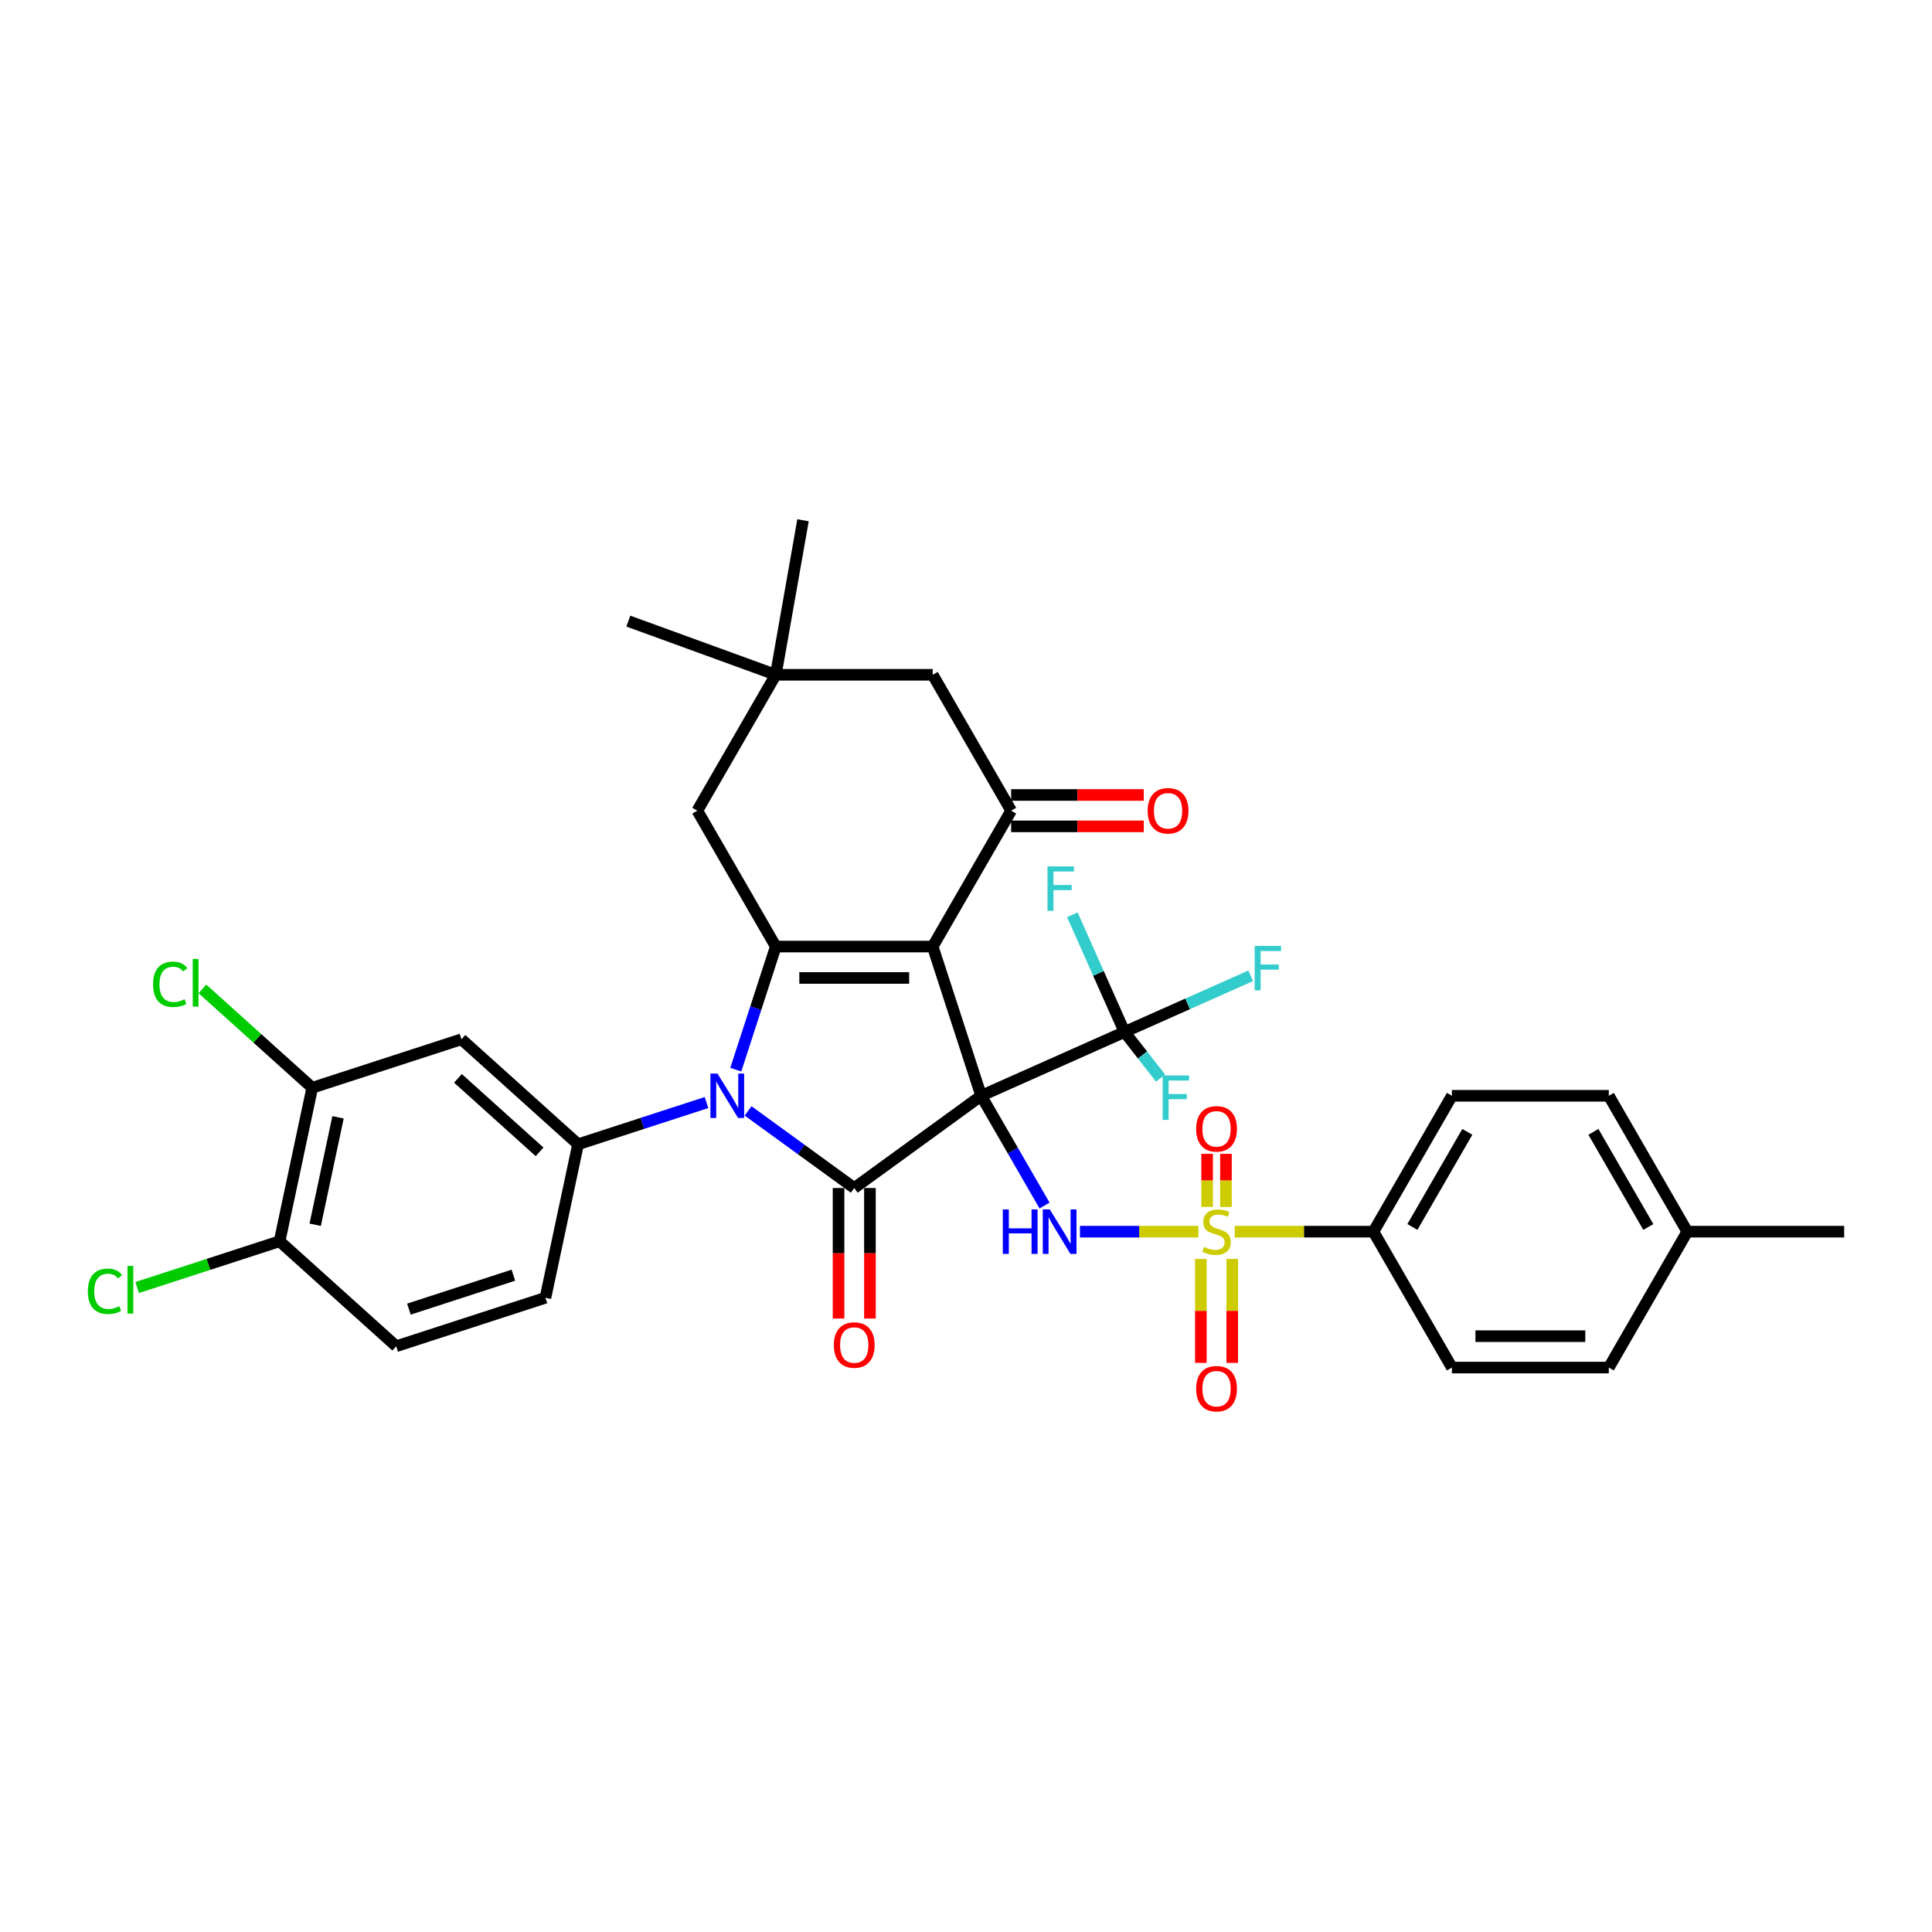 <?xml version='1.0' encoding='iso-8859-1'?>
<svg version='1.1' baseProfile='full'
              xmlns='http://www.w3.org/2000/svg'
                      xmlns:rdkit='http://www.rdkit.org/xml'
                      xmlns:xlink='http://www.w3.org/1999/xlink'
                  xml:space='preserve'
width='1000px' height='1000px' viewBox='0 0 1000 1000'>
<!-- END OF HEADER -->
<rect style='opacity:1.0;fill:#FFFFFF;stroke:none' width='1000' height='1000' x='0' y='0'> </rect>
<path class='bond-0' d='M 507.856,567.178 L 482.759,489.936' style='fill:none;fill-rule:evenodd;stroke:#000000;stroke-width:6px;stroke-linecap:butt;stroke-linejoin:miter;stroke-opacity:1' />
<path class='bond-1' d='M 507.856,567.178 L 442.151,614.915' style='fill:none;fill-rule:evenodd;stroke:#000000;stroke-width:6px;stroke-linecap:butt;stroke-linejoin:miter;stroke-opacity:1' />
<path class='bond-5' d='M 507.856,567.178 L 524.254,595.58' style='fill:none;fill-rule:evenodd;stroke:#000000;stroke-width:6px;stroke-linecap:butt;stroke-linejoin:miter;stroke-opacity:1' />
<path class='bond-5' d='M 524.254,595.58 L 540.652,623.982' style='fill:none;fill-rule:evenodd;stroke:#0000FF;stroke-width:6px;stroke-linecap:butt;stroke-linejoin:miter;stroke-opacity:1' />
<path class='bond-7' d='M 507.856,567.178 L 582.051,534.144' style='fill:none;fill-rule:evenodd;stroke:#000000;stroke-width:6px;stroke-linecap:butt;stroke-linejoin:miter;stroke-opacity:1' />
<path class='bond-3' d='M 482.759,489.936 L 401.543,489.936' style='fill:none;fill-rule:evenodd;stroke:#000000;stroke-width:6px;stroke-linecap:butt;stroke-linejoin:miter;stroke-opacity:1' />
<path class='bond-3' d='M 470.576,506.18 L 413.725,506.18' style='fill:none;fill-rule:evenodd;stroke:#000000;stroke-width:6px;stroke-linecap:butt;stroke-linejoin:miter;stroke-opacity:1' />
<path class='bond-6' d='M 482.759,489.936 L 523.367,419.601' style='fill:none;fill-rule:evenodd;stroke:#000000;stroke-width:6px;stroke-linecap:butt;stroke-linejoin:miter;stroke-opacity:1' />
<path class='bond-2' d='M 442.151,614.915 L 414.675,594.953' style='fill:none;fill-rule:evenodd;stroke:#000000;stroke-width:6px;stroke-linecap:butt;stroke-linejoin:miter;stroke-opacity:1' />
<path class='bond-2' d='M 414.675,594.953 L 387.198,574.99' style='fill:none;fill-rule:evenodd;stroke:#0000FF;stroke-width:6px;stroke-linecap:butt;stroke-linejoin:miter;stroke-opacity:1' />
<path class='bond-17' d='M 434.029,614.915 L 434.029,648.693' style='fill:none;fill-rule:evenodd;stroke:#000000;stroke-width:6px;stroke-linecap:butt;stroke-linejoin:miter;stroke-opacity:1' />
<path class='bond-17' d='M 434.029,648.693 L 434.029,682.471' style='fill:none;fill-rule:evenodd;stroke:#FF0000;stroke-width:6px;stroke-linecap:butt;stroke-linejoin:miter;stroke-opacity:1' />
<path class='bond-17' d='M 450.272,614.915 L 450.272,648.693' style='fill:none;fill-rule:evenodd;stroke:#000000;stroke-width:6px;stroke-linecap:butt;stroke-linejoin:miter;stroke-opacity:1' />
<path class='bond-17' d='M 450.272,648.693 L 450.272,682.471' style='fill:none;fill-rule:evenodd;stroke:#FF0000;stroke-width:6px;stroke-linecap:butt;stroke-linejoin:miter;stroke-opacity:1' />
<path class='bond-8' d='M 365.692,570.671 L 332.448,581.473' style='fill:none;fill-rule:evenodd;stroke:#0000FF;stroke-width:6px;stroke-linecap:butt;stroke-linejoin:miter;stroke-opacity:1' />
<path class='bond-8' d='M 332.448,581.473 L 299.204,592.275' style='fill:none;fill-rule:evenodd;stroke:#000000;stroke-width:6px;stroke-linecap:butt;stroke-linejoin:miter;stroke-opacity:1' />
<path class='bond-35' d='M 380.842,553.647 L 391.192,521.792' style='fill:none;fill-rule:evenodd;stroke:#0000FF;stroke-width:6px;stroke-linecap:butt;stroke-linejoin:miter;stroke-opacity:1' />
<path class='bond-35' d='M 391.192,521.792 L 401.543,489.936' style='fill:none;fill-rule:evenodd;stroke:#000000;stroke-width:6px;stroke-linecap:butt;stroke-linejoin:miter;stroke-opacity:1' />
<path class='bond-11' d='M 401.543,489.936 L 360.934,419.601' style='fill:none;fill-rule:evenodd;stroke:#000000;stroke-width:6px;stroke-linecap:butt;stroke-linejoin:miter;stroke-opacity:1' />
<path class='bond-4' d='M 620.276,637.513 L 589.629,637.513' style='fill:none;fill-rule:evenodd;stroke:#CCCC00;stroke-width:6px;stroke-linecap:butt;stroke-linejoin:miter;stroke-opacity:1' />
<path class='bond-4' d='M 589.629,637.513 L 558.982,637.513' style='fill:none;fill-rule:evenodd;stroke:#0000FF;stroke-width:6px;stroke-linecap:butt;stroke-linejoin:miter;stroke-opacity:1' />
<path class='bond-10' d='M 639.085,637.513 L 674.991,637.513' style='fill:none;fill-rule:evenodd;stroke:#CCCC00;stroke-width:6px;stroke-linecap:butt;stroke-linejoin:miter;stroke-opacity:1' />
<path class='bond-10' d='M 674.991,637.513 L 710.897,637.513' style='fill:none;fill-rule:evenodd;stroke:#000000;stroke-width:6px;stroke-linecap:butt;stroke-linejoin:miter;stroke-opacity:1' />
<path class='bond-14' d='M 634.553,624.713 L 634.553,610.97' style='fill:none;fill-rule:evenodd;stroke:#CCCC00;stroke-width:6px;stroke-linecap:butt;stroke-linejoin:miter;stroke-opacity:1' />
<path class='bond-14' d='M 634.553,610.97 L 634.553,597.227' style='fill:none;fill-rule:evenodd;stroke:#FF0000;stroke-width:6px;stroke-linecap:butt;stroke-linejoin:miter;stroke-opacity:1' />
<path class='bond-14' d='M 624.807,624.713 L 624.807,610.97' style='fill:none;fill-rule:evenodd;stroke:#CCCC00;stroke-width:6px;stroke-linecap:butt;stroke-linejoin:miter;stroke-opacity:1' />
<path class='bond-14' d='M 624.807,610.97 L 624.807,597.227' style='fill:none;fill-rule:evenodd;stroke:#FF0000;stroke-width:6px;stroke-linecap:butt;stroke-linejoin:miter;stroke-opacity:1' />
<path class='bond-15' d='M 621.559,651.628 L 621.559,678.525' style='fill:none;fill-rule:evenodd;stroke:#CCCC00;stroke-width:6px;stroke-linecap:butt;stroke-linejoin:miter;stroke-opacity:1' />
<path class='bond-15' d='M 621.559,678.525 L 621.559,705.422' style='fill:none;fill-rule:evenodd;stroke:#FF0000;stroke-width:6px;stroke-linecap:butt;stroke-linejoin:miter;stroke-opacity:1' />
<path class='bond-15' d='M 637.802,651.628 L 637.802,678.525' style='fill:none;fill-rule:evenodd;stroke:#CCCC00;stroke-width:6px;stroke-linecap:butt;stroke-linejoin:miter;stroke-opacity:1' />
<path class='bond-15' d='M 637.802,678.525 L 637.802,705.422' style='fill:none;fill-rule:evenodd;stroke:#FF0000;stroke-width:6px;stroke-linecap:butt;stroke-linejoin:miter;stroke-opacity:1' />
<path class='bond-16' d='M 523.367,419.601 L 482.759,349.266' style='fill:none;fill-rule:evenodd;stroke:#000000;stroke-width:6px;stroke-linecap:butt;stroke-linejoin:miter;stroke-opacity:1' />
<path class='bond-18' d='M 523.367,427.723 L 557.681,427.723' style='fill:none;fill-rule:evenodd;stroke:#000000;stroke-width:6px;stroke-linecap:butt;stroke-linejoin:miter;stroke-opacity:1' />
<path class='bond-18' d='M 557.681,427.723 L 591.995,427.723' style='fill:none;fill-rule:evenodd;stroke:#FF0000;stroke-width:6px;stroke-linecap:butt;stroke-linejoin:miter;stroke-opacity:1' />
<path class='bond-18' d='M 523.367,411.479 L 557.681,411.479' style='fill:none;fill-rule:evenodd;stroke:#000000;stroke-width:6px;stroke-linecap:butt;stroke-linejoin:miter;stroke-opacity:1' />
<path class='bond-18' d='M 557.681,411.479 L 591.995,411.479' style='fill:none;fill-rule:evenodd;stroke:#FF0000;stroke-width:6px;stroke-linecap:butt;stroke-linejoin:miter;stroke-opacity:1' />
<path class='bond-21' d='M 582.051,534.144 L 614.714,519.601' style='fill:none;fill-rule:evenodd;stroke:#000000;stroke-width:6px;stroke-linecap:butt;stroke-linejoin:miter;stroke-opacity:1' />
<path class='bond-21' d='M 614.714,519.601 L 647.377,505.059' style='fill:none;fill-rule:evenodd;stroke:#33CCCC;stroke-width:6px;stroke-linecap:butt;stroke-linejoin:miter;stroke-opacity:1' />
<path class='bond-22' d='M 582.051,534.144 L 591.379,546.083' style='fill:none;fill-rule:evenodd;stroke:#000000;stroke-width:6px;stroke-linecap:butt;stroke-linejoin:miter;stroke-opacity:1' />
<path class='bond-22' d='M 591.379,546.083 L 600.708,558.022' style='fill:none;fill-rule:evenodd;stroke:#33CCCC;stroke-width:6px;stroke-linecap:butt;stroke-linejoin:miter;stroke-opacity:1' />
<path class='bond-23' d='M 582.051,534.144 L 568.546,503.812' style='fill:none;fill-rule:evenodd;stroke:#000000;stroke-width:6px;stroke-linecap:butt;stroke-linejoin:miter;stroke-opacity:1' />
<path class='bond-23' d='M 568.546,503.812 L 555.041,473.48' style='fill:none;fill-rule:evenodd;stroke:#33CCCC;stroke-width:6px;stroke-linecap:butt;stroke-linejoin:miter;stroke-opacity:1' />
<path class='bond-9' d='M 299.204,592.275 L 238.849,537.931' style='fill:none;fill-rule:evenodd;stroke:#000000;stroke-width:6px;stroke-linecap:butt;stroke-linejoin:miter;stroke-opacity:1' />
<path class='bond-9' d='M 279.282,596.194 L 237.033,558.153' style='fill:none;fill-rule:evenodd;stroke:#000000;stroke-width:6px;stroke-linecap:butt;stroke-linejoin:miter;stroke-opacity:1' />
<path class='bond-19' d='M 299.204,592.275 L 282.318,671.716' style='fill:none;fill-rule:evenodd;stroke:#000000;stroke-width:6px;stroke-linecap:butt;stroke-linejoin:miter;stroke-opacity:1' />
<path class='bond-12' d='M 238.849,537.931 L 161.607,563.028' style='fill:none;fill-rule:evenodd;stroke:#000000;stroke-width:6px;stroke-linecap:butt;stroke-linejoin:miter;stroke-opacity:1' />
<path class='bond-25' d='M 710.897,637.513 L 751.505,567.178' style='fill:none;fill-rule:evenodd;stroke:#000000;stroke-width:6px;stroke-linecap:butt;stroke-linejoin:miter;stroke-opacity:1' />
<path class='bond-25' d='M 731.055,635.084 L 759.481,585.85' style='fill:none;fill-rule:evenodd;stroke:#000000;stroke-width:6px;stroke-linecap:butt;stroke-linejoin:miter;stroke-opacity:1' />
<path class='bond-26' d='M 710.897,637.513 L 751.505,707.848' style='fill:none;fill-rule:evenodd;stroke:#000000;stroke-width:6px;stroke-linecap:butt;stroke-linejoin:miter;stroke-opacity:1' />
<path class='bond-13' d='M 360.934,419.601 L 401.543,349.266' style='fill:none;fill-rule:evenodd;stroke:#000000;stroke-width:6px;stroke-linecap:butt;stroke-linejoin:miter;stroke-opacity:1' />
<path class='bond-27' d='M 161.607,563.028 L 133.192,537.442' style='fill:none;fill-rule:evenodd;stroke:#000000;stroke-width:6px;stroke-linecap:butt;stroke-linejoin:miter;stroke-opacity:1' />
<path class='bond-27' d='M 133.192,537.442 L 104.777,511.857' style='fill:none;fill-rule:evenodd;stroke:#00CC00;stroke-width:6px;stroke-linecap:butt;stroke-linejoin:miter;stroke-opacity:1' />
<path class='bond-38' d='M 161.607,563.028 L 144.722,642.469' style='fill:none;fill-rule:evenodd;stroke:#000000;stroke-width:6px;stroke-linecap:butt;stroke-linejoin:miter;stroke-opacity:1' />
<path class='bond-38' d='M 174.963,578.321 L 163.143,633.93' style='fill:none;fill-rule:evenodd;stroke:#000000;stroke-width:6px;stroke-linecap:butt;stroke-linejoin:miter;stroke-opacity:1' />
<path class='bond-32' d='M 401.543,349.266 L 325.224,321.488' style='fill:none;fill-rule:evenodd;stroke:#000000;stroke-width:6px;stroke-linecap:butt;stroke-linejoin:miter;stroke-opacity:1' />
<path class='bond-33' d='M 401.543,349.266 L 415.646,269.283' style='fill:none;fill-rule:evenodd;stroke:#000000;stroke-width:6px;stroke-linecap:butt;stroke-linejoin:miter;stroke-opacity:1' />
<path class='bond-36' d='M 401.543,349.266 L 482.759,349.266' style='fill:none;fill-rule:evenodd;stroke:#000000;stroke-width:6px;stroke-linecap:butt;stroke-linejoin:miter;stroke-opacity:1' />
<path class='bond-24' d='M 282.318,671.716 L 205.077,696.813' style='fill:none;fill-rule:evenodd;stroke:#000000;stroke-width:6px;stroke-linecap:butt;stroke-linejoin:miter;stroke-opacity:1' />
<path class='bond-24' d='M 265.713,660.033 L 211.644,677.601' style='fill:none;fill-rule:evenodd;stroke:#000000;stroke-width:6px;stroke-linecap:butt;stroke-linejoin:miter;stroke-opacity:1' />
<path class='bond-20' d='M 144.722,642.469 L 205.077,696.813' style='fill:none;fill-rule:evenodd;stroke:#000000;stroke-width:6px;stroke-linecap:butt;stroke-linejoin:miter;stroke-opacity:1' />
<path class='bond-28' d='M 144.722,642.469 L 107.863,654.445' style='fill:none;fill-rule:evenodd;stroke:#000000;stroke-width:6px;stroke-linecap:butt;stroke-linejoin:miter;stroke-opacity:1' />
<path class='bond-28' d='M 107.863,654.445 L 71.005,666.421' style='fill:none;fill-rule:evenodd;stroke:#00CC00;stroke-width:6px;stroke-linecap:butt;stroke-linejoin:miter;stroke-opacity:1' />
<path class='bond-29' d='M 751.505,567.178 L 832.721,567.178' style='fill:none;fill-rule:evenodd;stroke:#000000;stroke-width:6px;stroke-linecap:butt;stroke-linejoin:miter;stroke-opacity:1' />
<path class='bond-30' d='M 751.505,707.848 L 832.721,707.848' style='fill:none;fill-rule:evenodd;stroke:#000000;stroke-width:6px;stroke-linecap:butt;stroke-linejoin:miter;stroke-opacity:1' />
<path class='bond-30' d='M 763.687,691.605 L 820.539,691.605' style='fill:none;fill-rule:evenodd;stroke:#000000;stroke-width:6px;stroke-linecap:butt;stroke-linejoin:miter;stroke-opacity:1' />
<path class='bond-37' d='M 832.721,567.178 L 873.329,637.513' style='fill:none;fill-rule:evenodd;stroke:#000000;stroke-width:6px;stroke-linecap:butt;stroke-linejoin:miter;stroke-opacity:1' />
<path class='bond-37' d='M 824.745,585.85 L 853.171,635.084' style='fill:none;fill-rule:evenodd;stroke:#000000;stroke-width:6px;stroke-linecap:butt;stroke-linejoin:miter;stroke-opacity:1' />
<path class='bond-31' d='M 832.721,707.848 L 873.329,637.513' style='fill:none;fill-rule:evenodd;stroke:#000000;stroke-width:6px;stroke-linecap:butt;stroke-linejoin:miter;stroke-opacity:1' />
<path class='bond-34' d='M 873.329,637.513 L 954.545,637.513' style='fill:none;fill-rule:evenodd;stroke:#000000;stroke-width:6px;stroke-linecap:butt;stroke-linejoin:miter;stroke-opacity:1' />
<path  class='atom-3' d='M 371.361 555.677
L 378.898 567.86
Q 379.645 569.062, 380.847 571.238
Q 382.049 573.415, 382.114 573.545
L 382.114 555.677
L 385.168 555.677
L 385.168 578.678
L 382.017 578.678
L 373.928 565.358
Q 372.986 563.799, 371.978 562.012
Q 371.004 560.225, 370.712 559.673
L 370.712 578.678
L 367.723 578.678
L 367.723 555.677
L 371.361 555.677
' fill='#0000FF'/>
<path  class='atom-5' d='M 623.183 645.407
Q 623.443 645.505, 624.515 645.959
Q 625.587 646.414, 626.757 646.707
Q 627.959 646.967, 629.128 646.967
Q 631.305 646.967, 632.572 645.927
Q 633.839 644.855, 633.839 643.003
Q 633.839 641.736, 633.189 640.957
Q 632.572 640.177, 631.597 639.755
Q 630.623 639.332, 628.998 638.845
Q 626.952 638.228, 625.717 637.643
Q 624.515 637.058, 623.638 635.824
Q 622.793 634.589, 622.793 632.51
Q 622.793 629.619, 624.742 627.832
Q 626.724 626.045, 630.623 626.045
Q 633.286 626.045, 636.308 627.312
L 635.56 629.814
Q 632.799 628.677, 630.72 628.677
Q 628.478 628.677, 627.244 629.619
Q 626.009 630.528, 626.042 632.12
Q 626.042 633.355, 626.659 634.102
Q 627.309 634.849, 628.219 635.271
Q 629.161 635.694, 630.72 636.181
Q 632.799 636.831, 634.034 637.48
Q 635.268 638.13, 636.145 639.462
Q 637.055 640.762, 637.055 643.003
Q 637.055 646.187, 634.911 647.909
Q 632.799 649.598, 629.258 649.598
Q 627.211 649.598, 625.652 649.143
Q 624.125 648.721, 622.306 647.974
L 623.183 645.407
' fill='#CCCC00'/>
<path  class='atom-6' d='M 519.048 626.013
L 522.166 626.013
L 522.166 635.791
L 533.926 635.791
L 533.926 626.013
L 537.045 626.013
L 537.045 649.013
L 533.926 649.013
L 533.926 638.39
L 522.166 638.39
L 522.166 649.013
L 519.048 649.013
L 519.048 626.013
' fill='#0000FF'/>
<path  class='atom-6' d='M 543.38 626.013
L 550.917 638.195
Q 551.664 639.397, 552.866 641.574
Q 554.068 643.75, 554.133 643.88
L 554.133 626.013
L 557.187 626.013
L 557.187 649.013
L 554.036 649.013
L 545.946 635.694
Q 545.004 634.134, 543.997 632.348
Q 543.023 630.561, 542.73 630.009
L 542.73 649.013
L 539.742 649.013
L 539.742 626.013
L 543.38 626.013
' fill='#0000FF'/>
<path  class='atom-15' d='M 619.122 584.292
Q 619.122 578.769, 621.851 575.683
Q 624.58 572.597, 629.68 572.597
Q 634.781 572.597, 637.51 575.683
Q 640.239 578.769, 640.239 584.292
Q 640.239 589.88, 637.477 593.063
Q 634.716 596.214, 629.68 596.214
Q 624.613 596.214, 621.851 593.063
Q 619.122 589.912, 619.122 584.292
M 629.68 593.616
Q 633.189 593.616, 635.073 591.277
Q 636.99 588.905, 636.99 584.292
Q 636.99 579.776, 635.073 577.502
Q 633.189 575.196, 629.68 575.196
Q 626.172 575.196, 624.255 577.47
Q 622.371 579.744, 622.371 584.292
Q 622.371 588.938, 624.255 591.277
Q 626.172 593.616, 629.68 593.616
' fill='#FF0000'/>
<path  class='atom-16' d='M 619.122 718.794
Q 619.122 713.271, 621.851 710.185
Q 624.58 707.099, 629.68 707.099
Q 634.781 707.099, 637.51 710.185
Q 640.239 713.271, 640.239 718.794
Q 640.239 724.382, 637.477 727.566
Q 634.716 730.717, 629.68 730.717
Q 624.613 730.717, 621.851 727.566
Q 619.122 724.414, 619.122 718.794
M 629.68 728.118
Q 633.189 728.118, 635.073 725.779
Q 636.99 723.407, 636.99 718.794
Q 636.99 714.279, 635.073 712.004
Q 633.189 709.698, 629.68 709.698
Q 626.172 709.698, 624.255 711.972
Q 622.371 714.246, 622.371 718.794
Q 622.371 723.44, 624.255 725.779
Q 626.172 728.118, 629.68 728.118
' fill='#FF0000'/>
<path  class='atom-18' d='M 431.593 696.197
Q 431.593 690.674, 434.321 687.588
Q 437.05 684.501, 442.151 684.501
Q 447.251 684.501, 449.98 687.588
Q 452.709 690.674, 452.709 696.197
Q 452.709 701.784, 449.947 704.968
Q 447.186 708.119, 442.151 708.119
Q 437.083 708.119, 434.321 704.968
Q 431.593 701.817, 431.593 696.197
M 442.151 705.52
Q 445.659 705.52, 447.543 703.181
Q 449.46 700.81, 449.46 696.197
Q 449.46 691.681, 447.543 689.407
Q 445.659 687.1, 442.151 687.1
Q 438.642 687.1, 436.725 689.374
Q 434.841 691.648, 434.841 696.197
Q 434.841 700.842, 436.725 703.181
Q 438.642 705.52, 442.151 705.52
' fill='#FF0000'/>
<path  class='atom-19' d='M 594.025 419.666
Q 594.025 414.143, 596.754 411.057
Q 599.483 407.971, 604.583 407.971
Q 609.684 407.971, 612.412 411.057
Q 615.141 414.143, 615.141 419.666
Q 615.141 425.254, 612.38 428.437
Q 609.619 431.589, 604.583 431.589
Q 599.515 431.589, 596.754 428.437
Q 594.025 425.286, 594.025 419.666
M 604.583 428.99
Q 608.092 428.99, 609.976 426.651
Q 611.893 424.279, 611.893 419.666
Q 611.893 415.15, 609.976 412.876
Q 608.092 410.57, 604.583 410.57
Q 601.075 410.57, 599.158 412.844
Q 597.274 415.118, 597.274 419.666
Q 597.274 424.312, 599.158 426.651
Q 601.075 428.99, 604.583 428.99
' fill='#FF0000'/>
<path  class='atom-22' d='M 649.407 489.61
L 663.084 489.61
L 663.084 492.242
L 652.493 492.242
L 652.493 499.226
L 661.914 499.226
L 661.914 501.89
L 652.493 501.89
L 652.493 512.611
L 649.407 512.611
L 649.407 489.61
' fill='#33CCCC'/>
<path  class='atom-23' d='M 601.787 556.654
L 615.464 556.654
L 615.464 559.286
L 604.873 559.286
L 604.873 566.27
L 614.294 566.27
L 614.294 568.934
L 604.873 568.934
L 604.873 579.655
L 601.787 579.655
L 601.787 556.654
' fill='#33CCCC'/>
<path  class='atom-24' d='M 542.179 448.449
L 555.856 448.449
L 555.856 451.08
L 545.265 451.08
L 545.265 458.065
L 554.686 458.065
L 554.686 460.729
L 545.265 460.729
L 545.265 471.449
L 542.179 471.449
L 542.179 448.449
' fill='#33CCCC'/>
<path  class='atom-28' d='M 79.226 509.479
Q 79.226 503.762, 81.89 500.773
Q 84.586 497.752, 89.687 497.752
Q 94.43 497.752, 96.964 501.098
L 94.82 502.852
Q 92.968 500.416, 89.687 500.416
Q 86.211 500.416, 84.359 502.755
Q 82.54 505.061, 82.54 509.479
Q 82.54 514.027, 84.424 516.367
Q 86.341 518.706, 90.044 518.706
Q 92.578 518.706, 95.534 517.179
L 96.444 519.615
Q 95.242 520.395, 93.423 520.85
Q 91.603 521.304, 89.589 521.304
Q 84.586 521.304, 81.89 518.251
Q 79.226 515.197, 79.226 509.479
' fill='#00CC00'/>
<path  class='atom-28' d='M 99.758 496.355
L 102.746 496.355
L 102.746 521.012
L 99.758 521.012
L 99.758 496.355
' fill='#00CC00'/>
<path  class='atom-29' d='M 45.455 668.362
Q 45.455 662.645, 48.118 659.656
Q 50.815 656.635, 55.915 656.635
Q 60.658 656.635, 63.192 659.981
L 61.048 661.735
Q 59.196 659.299, 55.915 659.299
Q 52.439 659.299, 50.587 661.638
Q 48.768 663.944, 48.768 668.362
Q 48.768 672.91, 50.652 675.249
Q 52.569 677.589, 56.273 677.589
Q 58.806 677.589, 61.763 676.062
L 62.672 678.498
Q 61.47 679.278, 59.651 679.733
Q 57.832 680.187, 55.818 680.187
Q 50.815 680.187, 48.118 677.134
Q 45.455 674.08, 45.455 668.362
' fill='#00CC00'/>
<path  class='atom-29' d='M 65.986 655.238
L 68.975 655.238
L 68.975 679.895
L 65.986 679.895
L 65.986 655.238
' fill='#00CC00'/>
</svg>

